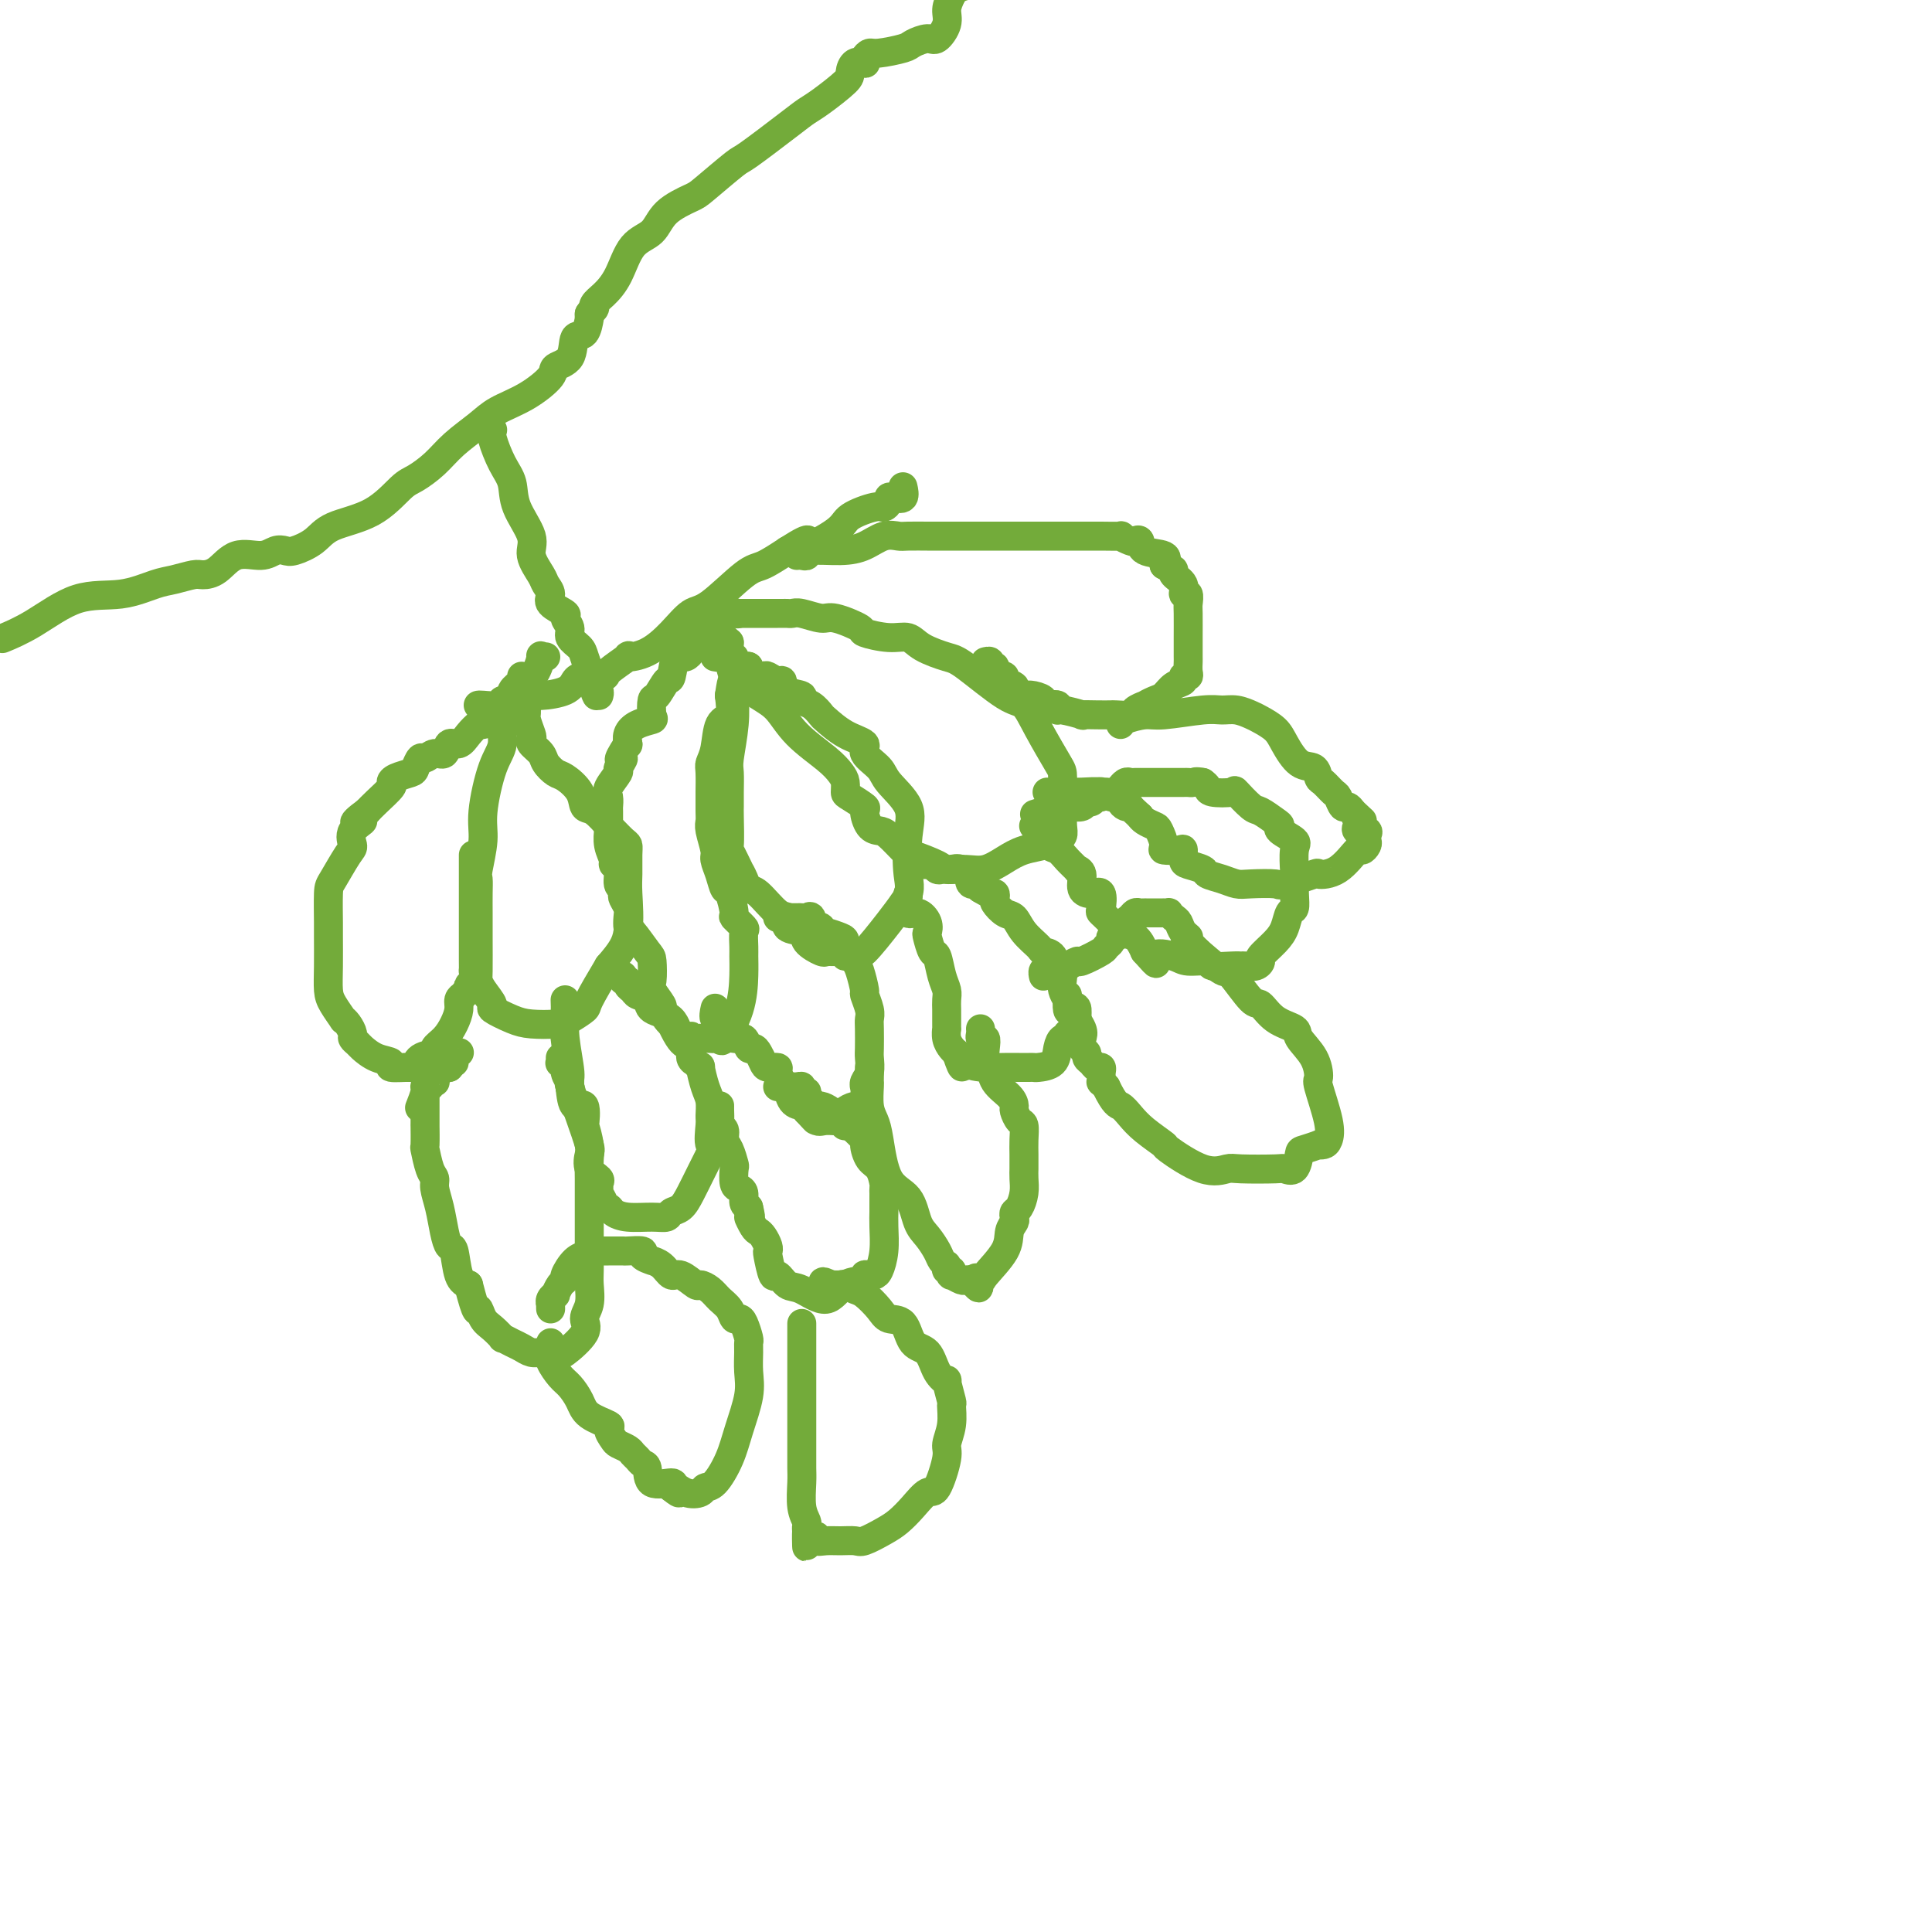 <svg viewBox='0 0 400 400' version='1.1' xmlns='http://www.w3.org/2000/svg' xmlns:xlink='http://www.w3.org/1999/xlink'><g fill='none' stroke='#73AB3A' stroke-width='6' stroke-linecap='round' stroke-linejoin='round'><path d='M108,140c0.244,0.234 0.487,0.467 0,1c-0.487,0.533 -1.705,1.365 -2,2c-0.295,0.635 0.334,1.071 0,2c-0.334,0.929 -1.629,2.349 -2,4c-0.371,1.651 0.184,3.532 0,5c-0.184,1.468 -1.107,2.525 -2,5c-0.893,2.475 -1.756,6.370 -2,9c-0.244,2.630 0.131,3.995 0,6c-0.131,2.005 -0.767,4.651 -1,6c-0.233,1.349 -0.062,1.402 0,2c0.062,0.598 0.016,1.742 0,3c-0.016,1.258 -0.003,2.629 0,4c0.003,1.371 -0.005,2.742 0,5c0.005,2.258 0.022,5.402 0,7c-0.022,1.598 -0.085,1.650 0,2c0.085,0.350 0.317,0.997 1,2c0.683,1.003 1.818,2.360 2,3c0.182,0.640 -0.588,0.562 0,1c0.588,0.438 2.533,1.392 4,2c1.467,0.608 2.457,0.868 4,1c1.543,0.132 3.640,0.135 5,0c1.360,-0.135 1.983,-0.407 3,-1c1.017,-0.593 2.428,-1.506 3,-2c0.572,-0.494 0.306,-0.570 1,-2c0.694,-1.430 2.347,-4.215 4,-7'/><path d='M126,200c2.608,-3.006 3.627,-4.522 4,-7c0.373,-2.478 0.098,-5.920 0,-8c-0.098,-2.080 -0.019,-2.799 0,-4c0.019,-1.201 -0.020,-2.883 0,-4c0.020,-1.117 0.101,-1.669 0,-2c-0.101,-0.331 -0.384,-0.440 -1,-1c-0.616,-0.560 -1.564,-1.570 -2,-2c-0.436,-0.430 -0.361,-0.280 -1,-1c-0.639,-0.720 -1.991,-2.311 -3,-3c-1.009,-0.689 -1.675,-0.478 -2,-1c-0.325,-0.522 -0.309,-1.778 -1,-3c-0.691,-1.222 -2.087,-2.411 -3,-3c-0.913,-0.589 -1.341,-0.578 -2,-1c-0.659,-0.422 -1.549,-1.277 -2,-2c-0.451,-0.723 -0.465,-1.314 -1,-2c-0.535,-0.686 -1.593,-1.466 -2,-2c-0.407,-0.534 -0.163,-0.820 0,-1c0.163,-0.180 0.246,-0.253 0,-1c-0.246,-0.747 -0.822,-2.169 -1,-3c-0.178,-0.831 0.042,-1.070 0,-2c-0.042,-0.930 -0.347,-2.550 0,-4c0.347,-1.450 1.347,-2.728 2,-4c0.653,-1.272 0.958,-2.537 1,-3c0.042,-0.463 -0.181,-0.125 0,0c0.181,0.125 0.766,0.036 1,0c0.234,-0.036 0.117,-0.018 0,0'/><path d='M153,138c-0.415,1.058 -0.829,2.116 -1,3c-0.171,0.884 -0.098,1.594 0,3c0.098,1.406 0.223,3.508 0,6c-0.223,2.492 -0.792,5.373 -1,7c-0.208,1.627 -0.055,2.000 0,3c0.055,1.000 0.013,2.628 0,4c-0.013,1.372 0.004,2.488 0,3c-0.004,0.512 -0.030,0.419 0,2c0.030,1.581 0.116,4.836 0,6c-0.116,1.164 -0.435,0.239 0,1c0.435,0.761 1.623,3.209 2,4c0.377,0.791 -0.058,-0.075 0,0c0.058,0.075 0.609,1.090 1,2c0.391,0.910 0.624,1.715 1,2c0.376,0.285 0.896,0.051 2,1c1.104,0.949 2.790,3.083 4,4c1.210,0.917 1.942,0.617 2,1c0.058,0.383 -0.560,1.447 0,2c0.560,0.553 2.297,0.593 3,1c0.703,0.407 0.371,1.179 1,2c0.629,0.821 2.221,1.689 3,2c0.779,0.311 0.747,0.064 1,0c0.253,-0.064 0.792,0.055 2,0c1.208,-0.055 3.087,-0.283 4,0c0.913,0.283 0.861,1.076 2,0c1.139,-1.076 3.468,-4.022 5,-6c1.532,-1.978 2.266,-2.989 3,-4'/><path d='M187,187c1.790,-2.499 1.264,-3.746 1,-6c-0.264,-2.254 -0.265,-5.514 0,-8c0.265,-2.486 0.796,-4.200 0,-6c-0.796,-1.800 -2.918,-3.688 -4,-5c-1.082,-1.312 -1.124,-2.047 -2,-3c-0.876,-0.953 -2.587,-2.124 -3,-3c-0.413,-0.876 0.473,-1.457 0,-2c-0.473,-0.543 -2.303,-1.048 -4,-2c-1.697,-0.952 -3.261,-2.349 -4,-3c-0.739,-0.651 -0.653,-0.554 -1,-1c-0.347,-0.446 -1.126,-1.434 -2,-2c-0.874,-0.566 -1.844,-0.711 -2,-1c-0.156,-0.289 0.501,-0.722 0,-1c-0.501,-0.278 -2.161,-0.400 -3,-1c-0.839,-0.600 -0.858,-1.677 -1,-2c-0.142,-0.323 -0.406,0.107 -1,0c-0.594,-0.107 -1.517,-0.750 -2,-1c-0.483,-0.250 -0.525,-0.106 -1,0c-0.475,0.106 -1.384,0.173 -2,0c-0.616,-0.173 -0.940,-0.585 -1,-1c-0.060,-0.415 0.143,-0.833 0,-1c-0.143,-0.167 -0.630,-0.082 -1,0c-0.370,0.082 -0.621,0.163 -1,0c-0.379,-0.163 -0.886,-0.568 -1,-1c-0.114,-0.432 0.166,-0.889 0,-1c-0.166,-0.111 -0.776,0.125 -1,0c-0.224,-0.125 -0.060,-0.611 0,-1c0.060,-0.389 0.017,-0.683 0,-1c-0.017,-0.317 -0.009,-0.659 0,-1'/><path d='M151,133c-6.167,-5.667 -3.083,-2.833 0,0'/><path d='M148,136c1.280,0.188 2.559,0.377 3,1c0.441,0.623 0.043,1.682 1,3c0.957,1.318 3.268,2.895 5,4c1.732,1.105 2.885,1.738 4,3c1.115,1.262 2.194,3.154 4,5c1.806,1.846 4.341,3.645 6,5c1.659,1.355 2.442,2.265 3,3c0.558,0.735 0.891,1.294 1,2c0.109,0.706 -0.007,1.559 0,2c0.007,0.441 0.138,0.472 1,1c0.862,0.528 2.456,1.554 3,2c0.544,0.446 0.037,0.312 0,1c-0.037,0.688 0.395,2.197 1,3c0.605,0.803 1.381,0.901 2,1c0.619,0.099 1.081,0.198 2,1c0.919,0.802 2.297,2.305 3,3c0.703,0.695 0.732,0.580 2,1c1.268,0.420 3.774,1.375 5,2c1.226,0.625 1.173,0.921 2,1c0.827,0.079 2.534,-0.059 4,0c1.466,0.059 2.691,0.314 4,0c1.309,-0.314 2.701,-1.198 4,-2c1.299,-0.802 2.503,-1.524 4,-2c1.497,-0.476 3.285,-0.708 4,-1c0.715,-0.292 0.358,-0.646 0,-1'/><path d='M216,174c2.552,-0.939 2.933,-0.285 3,0c0.067,0.285 -0.178,0.203 0,0c0.178,-0.203 0.779,-0.525 1,-1c0.221,-0.475 0.061,-1.101 0,-2c-0.061,-0.899 -0.022,-2.070 0,-4c0.022,-1.930 0.026,-4.621 0,-6c-0.026,-1.379 -0.083,-1.448 -1,-3c-0.917,-1.552 -2.694,-4.586 -4,-7c-1.306,-2.414 -2.142,-4.207 -3,-5c-0.858,-0.793 -1.737,-0.584 -4,-2c-2.263,-1.416 -5.909,-4.455 -8,-6c-2.091,-1.545 -2.628,-1.594 -4,-2c-1.372,-0.406 -3.578,-1.168 -5,-2c-1.422,-0.832 -2.058,-1.733 -3,-2c-0.942,-0.267 -2.190,0.101 -4,0c-1.810,-0.101 -4.183,-0.672 -5,-1c-0.817,-0.328 -0.078,-0.414 -1,-1c-0.922,-0.586 -3.504,-1.674 -5,-2c-1.496,-0.326 -1.906,0.109 -3,0c-1.094,-0.109 -2.870,-0.761 -4,-1c-1.130,-0.239 -1.612,-0.064 -2,0c-0.388,0.064 -0.683,0.017 -1,0c-0.317,-0.017 -0.658,-0.005 -1,0c-0.342,0.005 -0.687,0.001 -1,0c-0.313,-0.001 -0.595,-0.000 -1,0c-0.405,0.000 -0.934,0.000 -1,0c-0.066,-0.000 0.330,-0.000 0,0c-0.330,0.000 -1.388,0.000 -2,0c-0.612,-0.000 -0.780,-0.000 -1,0c-0.220,0.000 -0.491,0.000 -1,0c-0.509,-0.000 -1.254,-0.000 -2,0'/><path d='M153,127c-5.657,-0.774 -2.300,-0.207 -1,0c1.300,0.207 0.544,0.056 0,0c-0.544,-0.056 -0.877,-0.015 -1,0c-0.123,0.015 -0.035,0.004 0,0c0.035,-0.004 0.018,-0.002 0,0'/><path d='M151,127c0.000,0.000 0.100,0.100 0.1,0.1'/><path d='M149,127c-0.404,-0.175 -0.808,-0.350 -1,0c-0.192,0.350 -0.174,1.224 -1,2c-0.826,0.776 -2.498,1.452 -3,2c-0.502,0.548 0.165,0.967 0,2c-0.165,1.033 -1.161,2.680 -2,3c-0.839,0.320 -1.521,-0.688 -2,0c-0.479,0.688 -0.756,3.070 -1,4c-0.244,0.930 -0.455,0.406 -1,1c-0.545,0.594 -1.423,2.305 -2,3c-0.577,0.695 -0.852,0.374 -1,1c-0.148,0.626 -0.169,2.200 0,3c0.169,0.800 0.529,0.828 0,1c-0.529,0.172 -1.946,0.489 -3,1c-1.054,0.511 -1.745,1.214 -2,2c-0.255,0.786 -0.073,1.653 0,2c0.073,0.347 0.036,0.173 0,0'/><path d='M130,154c-3.096,4.740 -1.337,3.090 -1,3c0.337,-0.090 -0.747,1.381 -1,2c-0.253,0.619 0.324,0.387 0,1c-0.324,0.613 -1.551,2.070 -2,3c-0.449,0.930 -0.120,1.333 0,2c0.120,0.667 0.031,1.599 0,2c-0.031,0.401 -0.004,0.272 0,1c0.004,0.728 -0.014,2.314 0,3c0.014,0.686 0.060,0.472 0,1c-0.060,0.528 -0.227,1.798 0,3c0.227,1.202 0.849,2.335 1,3c0.151,0.665 -0.170,0.861 0,1c0.170,0.139 0.829,0.222 1,1c0.171,0.778 -0.147,2.253 0,3c0.147,0.747 0.757,0.766 1,1c0.243,0.234 0.117,0.683 0,1c-0.117,0.317 -0.227,0.502 0,1c0.227,0.498 0.789,1.310 1,2c0.211,0.690 0.070,1.257 0,2c-0.070,0.743 -0.071,1.663 0,2c0.071,0.337 0.213,0.091 1,1c0.787,0.909 2.219,2.972 3,4c0.781,1.028 0.913,1.020 1,2c0.087,0.980 0.131,2.949 0,4c-0.131,1.051 -0.438,1.185 0,2c0.438,0.815 1.620,2.309 2,3c0.380,0.691 -0.042,0.577 0,1c0.042,0.423 0.550,1.383 1,2c0.450,0.617 0.843,0.891 1,1c0.157,0.109 0.079,0.055 0,0'/><path d='M139,212c2.921,6.404 3.724,3.912 4,3c0.276,-0.912 0.025,-0.246 0,0c-0.025,0.246 0.176,0.070 1,0c0.824,-0.070 2.269,-0.035 3,0c0.731,0.035 0.746,0.071 1,0c0.254,-0.071 0.748,-0.250 1,0c0.252,0.250 0.264,0.928 1,0c0.736,-0.928 2.197,-3.461 3,-6c0.803,-2.539 0.949,-5.085 1,-7c0.051,-1.915 0.006,-3.200 0,-4c-0.006,-0.800 0.027,-1.114 0,-2c-0.027,-0.886 -0.115,-2.343 0,-3c0.115,-0.657 0.434,-0.513 0,-1c-0.434,-0.487 -1.622,-1.603 -2,-2c-0.378,-0.397 0.052,-0.074 0,-1c-0.052,-0.926 -0.587,-3.099 -1,-4c-0.413,-0.901 -0.703,-0.528 -1,-1c-0.297,-0.472 -0.601,-1.789 -1,-3c-0.399,-1.211 -0.891,-2.315 -1,-3c-0.109,-0.685 0.167,-0.951 0,-2c-0.167,-1.049 -0.777,-2.880 -1,-4c-0.223,-1.120 -0.060,-1.529 0,-2c0.060,-0.471 0.015,-1.004 0,-2c-0.015,-0.996 -0.001,-2.456 0,-3c0.001,-0.544 -0.012,-0.174 0,-1c0.012,-0.826 0.049,-2.849 0,-4c-0.049,-1.151 -0.184,-1.430 0,-2c0.184,-0.570 0.689,-1.431 1,-3c0.311,-1.569 0.430,-3.845 1,-5c0.570,-1.155 1.591,-1.187 2,-2c0.409,-0.813 0.204,-2.406 0,-4'/><path d='M151,144c0.720,-4.681 0.518,-2.382 1,-2c0.482,0.382 1.646,-1.152 2,-2c0.354,-0.848 -0.101,-1.011 0,-1c0.101,0.011 0.758,0.195 1,0c0.242,-0.195 0.069,-0.770 0,-1c-0.069,-0.230 -0.035,-0.115 0,0'/><path d='M99,146c0.102,-0.033 0.205,-0.065 1,0c0.795,0.065 2.283,0.228 3,0c0.717,-0.228 0.664,-0.848 1,-1c0.336,-0.152 1.059,0.163 2,0c0.941,-0.163 2.098,-0.804 3,-1c0.902,-0.196 1.549,0.053 3,0c1.451,-0.053 3.705,-0.407 5,-1c1.295,-0.593 1.631,-1.424 2,-2c0.369,-0.576 0.772,-0.896 2,-1c1.228,-0.104 3.282,0.010 4,0c0.718,-0.010 0.099,-0.143 1,-1c0.901,-0.857 3.322,-2.437 4,-3c0.678,-0.563 -0.388,-0.111 0,0c0.388,0.111 2.229,-0.121 4,-1c1.771,-0.879 3.473,-2.405 5,-4c1.527,-1.595 2.879,-3.259 4,-4c1.121,-0.741 2.012,-0.559 4,-2c1.988,-1.441 5.074,-4.503 7,-6c1.926,-1.497 2.693,-1.428 4,-2c1.307,-0.572 3.153,-1.786 5,-3'/><path d='M163,114c6.449,-4.106 3.573,-1.373 4,-1c0.427,0.373 4.157,-1.616 6,-3c1.843,-1.384 1.800,-2.164 3,-3c1.200,-0.836 3.644,-1.727 5,-2c1.356,-0.273 1.625,0.072 2,0c0.375,-0.072 0.857,-0.563 1,-1c0.143,-0.437 -0.053,-0.822 0,-1c0.053,-0.178 0.354,-0.151 1,0c0.646,0.151 1.635,0.425 2,0c0.365,-0.425 0.104,-1.550 0,-2c-0.104,-0.450 -0.052,-0.225 0,0'/><path d='M117,207c0.034,0.900 0.067,1.799 0,3c-0.067,1.201 -0.235,2.703 0,5c0.235,2.297 0.872,5.387 1,7c0.128,1.613 -0.255,1.748 0,3c0.255,1.252 1.148,3.620 2,6c0.852,2.380 1.664,4.770 2,6c0.336,1.230 0.195,1.299 0,2c-0.195,0.701 -0.446,2.032 0,3c0.446,0.968 1.588,1.572 2,2c0.412,0.428 0.096,0.679 0,1c-0.096,0.321 0.030,0.712 0,1c-0.030,0.288 -0.216,0.472 0,1c0.216,0.528 0.836,1.399 1,2c0.164,0.601 -0.126,0.931 0,1c0.126,0.069 0.668,-0.124 1,0c0.332,0.124 0.455,0.566 1,1c0.545,0.434 1.511,0.861 3,1c1.489,0.139 3.501,-0.009 5,0c1.499,0.009 2.485,0.175 3,0c0.515,-0.175 0.558,-0.690 1,-1c0.442,-0.310 1.284,-0.415 2,-1c0.716,-0.585 1.305,-1.652 2,-3c0.695,-1.348 1.495,-2.978 2,-4c0.505,-1.022 0.716,-1.435 1,-2c0.284,-0.565 0.642,-1.283 1,-2'/><path d='M147,239c1.391,-2.243 0.370,-1.351 0,-2c-0.370,-0.649 -0.089,-2.841 0,-4c0.089,-1.159 -0.013,-1.287 0,-2c0.013,-0.713 0.143,-2.013 0,-3c-0.143,-0.987 -0.559,-1.661 -1,-3c-0.441,-1.339 -0.907,-3.341 -1,-4c-0.093,-0.659 0.187,0.027 0,0c-0.187,-0.027 -0.841,-0.768 -1,-1c-0.159,-0.232 0.178,0.043 0,0c-0.178,-0.043 -0.871,-0.406 -1,-1c-0.129,-0.594 0.307,-1.420 0,-2c-0.307,-0.580 -1.357,-0.915 -2,-2c-0.643,-1.085 -0.879,-2.921 -2,-4c-1.121,-1.079 -3.128,-1.402 -4,-2c-0.872,-0.598 -0.611,-1.471 -1,-2c-0.389,-0.529 -1.429,-0.715 -2,-1c-0.571,-0.285 -0.675,-0.668 -1,-1c-0.325,-0.332 -0.872,-0.611 -1,-1c-0.128,-0.389 0.161,-0.888 0,-1c-0.161,-0.112 -0.774,0.162 -1,0c-0.226,-0.162 -0.065,-0.761 0,-1c0.065,-0.239 0.032,-0.120 0,0'/><path d='M148,209c0.054,-0.238 0.107,-0.476 0,0c-0.107,0.476 -0.376,1.667 0,2c0.376,0.333 1.396,-0.190 2,0c0.604,0.190 0.792,1.094 1,2c0.208,0.906 0.437,1.814 1,2c0.563,0.186 1.461,-0.350 2,0c0.539,0.350 0.721,1.586 1,2c0.279,0.414 0.657,0.005 1,0c0.343,-0.005 0.651,0.393 1,1c0.349,0.607 0.737,1.423 1,2c0.263,0.577 0.400,0.916 1,1c0.600,0.084 1.663,-0.085 2,0c0.337,0.085 -0.051,0.426 0,1c0.051,0.574 0.542,1.383 1,2c0.458,0.617 0.882,1.044 1,1c0.118,-0.044 -0.072,-0.558 0,0c0.072,0.558 0.404,2.189 1,3c0.596,0.811 1.456,0.803 2,1c0.544,0.197 0.772,0.598 1,1'/><path d='M167,230c3.126,3.414 1.441,1.448 1,1c-0.441,-0.448 0.364,0.623 1,1c0.636,0.377 1.104,0.059 2,0c0.896,-0.059 2.219,0.141 3,0c0.781,-0.141 1.018,-0.624 1,-1c-0.018,-0.376 -0.292,-0.646 0,-1c0.292,-0.354 1.149,-0.791 2,-1c0.851,-0.209 1.696,-0.190 2,-1c0.304,-0.810 0.067,-2.448 0,-3c-0.067,-0.552 0.034,-0.019 0,0c-0.034,0.019 -0.205,-0.478 0,-1c0.205,-0.522 0.787,-1.071 1,-2c0.213,-0.929 0.058,-2.239 0,-3c-0.058,-0.761 -0.020,-0.972 0,-2c0.020,-1.028 0.020,-2.875 0,-4c-0.020,-1.125 -0.061,-1.530 0,-2c0.061,-0.470 0.224,-1.004 0,-2c-0.224,-0.996 -0.833,-2.453 -1,-3c-0.167,-0.547 0.109,-0.185 0,-1c-0.109,-0.815 -0.604,-2.809 -1,-4c-0.396,-1.191 -0.694,-1.580 -1,-2c-0.306,-0.420 -0.619,-0.872 -1,-1c-0.381,-0.128 -0.830,0.067 -1,0c-0.170,-0.067 -0.059,-0.396 0,-1c0.059,-0.604 0.068,-1.481 0,-2c-0.068,-0.519 -0.214,-0.679 -1,-1c-0.786,-0.321 -2.213,-0.804 -3,-1c-0.787,-0.196 -0.932,-0.104 -1,0c-0.068,0.104 -0.057,0.220 0,0c0.057,-0.220 0.159,-0.777 0,-1c-0.159,-0.223 -0.580,-0.111 -1,0'/><path d='M169,192c-1.631,-1.271 -1.209,0.052 -1,0c0.209,-0.052 0.206,-1.478 0,-2c-0.206,-0.522 -0.615,-0.140 -1,0c-0.385,0.140 -0.747,0.037 -1,0c-0.253,-0.037 -0.397,-0.010 -1,0c-0.603,0.010 -1.664,0.003 -2,0c-0.336,-0.003 0.054,-0.001 0,0c-0.054,0.001 -0.553,0.000 -1,0c-0.447,-0.000 -0.842,-0.000 -1,0c-0.158,0.000 -0.079,0.000 0,0'/><path d='M188,185c0.045,0.071 0.089,0.142 0,1c-0.089,0.858 -0.312,2.504 0,3c0.312,0.496 1.158,-0.157 2,0c0.842,0.157 1.679,1.125 2,2c0.321,0.875 0.127,1.659 0,2c-0.127,0.341 -0.188,0.241 0,1c0.188,0.759 0.625,2.377 1,3c0.375,0.623 0.689,0.250 1,1c0.311,0.750 0.619,2.623 1,4c0.381,1.377 0.834,2.258 1,3c0.166,0.742 0.045,1.346 0,2c-0.045,0.654 -0.013,1.358 0,2c0.013,0.642 0.006,1.222 0,2c-0.006,0.778 -0.013,1.753 0,2c0.013,0.247 0.045,-0.233 0,0c-0.045,0.233 -0.166,1.178 0,2c0.166,0.822 0.619,1.521 1,2c0.381,0.479 0.691,0.740 1,1'/><path d='M198,218c1.763,5.287 1.172,2.005 1,1c-0.172,-1.005 0.076,0.267 1,1c0.924,0.733 2.524,0.928 4,1c1.476,0.072 2.827,0.020 4,0c1.173,-0.020 2.167,-0.007 3,0c0.833,0.007 1.505,0.007 2,0c0.495,-0.007 0.815,-0.020 1,0c0.185,0.020 0.236,0.073 1,0c0.764,-0.073 2.241,-0.271 3,-1c0.759,-0.729 0.799,-1.989 1,-3c0.201,-1.011 0.561,-1.774 1,-2c0.439,-0.226 0.955,0.086 1,0c0.045,-0.086 -0.382,-0.571 0,-1c0.382,-0.429 1.573,-0.803 2,-1c0.427,-0.197 0.091,-0.218 0,-1c-0.091,-0.782 0.063,-2.326 0,-3c-0.063,-0.674 -0.344,-0.478 -1,-1c-0.656,-0.522 -1.685,-1.761 -2,-3c-0.315,-1.239 0.086,-2.477 0,-3c-0.086,-0.523 -0.660,-0.331 -1,-1c-0.340,-0.669 -0.447,-2.200 -1,-3c-0.553,-0.800 -1.551,-0.868 -2,-1c-0.449,-0.132 -0.348,-0.330 -1,-1c-0.652,-0.670 -2.056,-1.814 -3,-3c-0.944,-1.186 -1.429,-2.413 -2,-3c-0.571,-0.587 -1.227,-0.535 -2,-1c-0.773,-0.465 -1.663,-1.448 -2,-2c-0.337,-0.552 -0.121,-0.674 0,-1c0.121,-0.326 0.148,-0.857 0,-1c-0.148,-0.143 -0.471,0.102 -1,0c-0.529,-0.102 -1.265,-0.551 -2,-1'/><path d='M203,184c-2.798,-2.364 -2.294,-1.274 -2,-1c0.294,0.274 0.377,-0.266 0,-1c-0.377,-0.734 -1.214,-1.660 -2,-2c-0.786,-0.340 -1.520,-0.095 -2,0c-0.480,0.095 -0.707,0.040 -1,0c-0.293,-0.040 -0.652,-0.063 -1,0c-0.348,0.063 -0.685,0.213 -1,0c-0.315,-0.213 -0.606,-0.789 -1,-1c-0.394,-0.211 -0.889,-0.057 -1,0c-0.111,0.057 0.162,0.015 0,0c-0.162,-0.015 -0.761,-0.004 -1,0c-0.239,0.004 -0.120,0.002 0,0'/><path d='M214,171c0.327,0.365 0.653,0.730 1,1c0.347,0.270 0.714,0.444 1,1c0.286,0.556 0.492,1.494 1,2c0.508,0.506 1.317,0.582 2,1c0.683,0.418 1.239,1.180 2,2c0.761,0.820 1.726,1.699 2,2c0.274,0.301 -0.143,0.025 0,0c0.143,-0.025 0.848,0.200 1,1c0.152,0.800 -0.248,2.174 0,3c0.248,0.826 1.144,1.103 2,1c0.856,-0.103 1.670,-0.584 2,0c0.330,0.584 0.175,2.235 0,3c-0.175,0.765 -0.370,0.644 0,1c0.370,0.356 1.305,1.188 2,2c0.695,0.812 1.149,1.603 2,2c0.851,0.397 2.100,0.399 3,1c0.900,0.601 1.450,1.800 2,3'/><path d='M237,197c3.800,4.266 1.799,1.931 2,1c0.201,-0.931 2.603,-0.460 4,0c1.397,0.460 1.790,0.908 3,1c1.210,0.092 3.238,-0.171 4,0c0.762,0.171 0.259,0.778 1,1c0.741,0.222 2.727,0.060 4,0c1.273,-0.060 1.834,-0.020 2,0c0.166,0.020 -0.063,0.018 0,0c0.063,-0.018 0.419,-0.052 1,0c0.581,0.052 1.388,0.191 2,0c0.612,-0.191 1.028,-0.713 1,-1c-0.028,-0.287 -0.501,-0.338 0,-1c0.501,-0.662 1.977,-1.936 3,-3c1.023,-1.064 1.595,-1.918 2,-3c0.405,-1.082 0.645,-2.391 1,-3c0.355,-0.609 0.826,-0.516 1,-1c0.174,-0.484 0.050,-1.543 0,-3c-0.050,-1.457 -0.025,-3.311 0,-4c0.025,-0.689 0.049,-0.212 0,-1c-0.049,-0.788 -0.172,-2.840 0,-4c0.172,-1.160 0.638,-1.428 0,-2c-0.638,-0.572 -2.382,-1.446 -3,-2c-0.618,-0.554 -0.110,-0.787 0,-1c0.110,-0.213 -0.177,-0.407 -1,-1c-0.823,-0.593 -2.182,-1.584 -3,-2c-0.818,-0.416 -1.094,-0.258 -2,-1c-0.906,-0.742 -2.442,-2.384 -3,-3c-0.558,-0.616 -0.139,-0.206 -1,0c-0.861,0.206 -3.001,0.209 -4,0c-0.999,-0.209 -0.857,-0.631 -1,-1c-0.143,-0.369 -0.572,-0.684 -1,-1'/><path d='M249,162c-1.480,-0.309 -1.681,-0.083 -2,0c-0.319,0.083 -0.758,0.022 -1,0c-0.242,-0.022 -0.287,-0.006 -1,0c-0.713,0.006 -2.093,0.002 -3,0c-0.907,-0.002 -1.342,-0.000 -2,0c-0.658,0.000 -1.538,-0.001 -2,0c-0.462,0.001 -0.506,0.004 -1,0c-0.494,-0.004 -1.438,-0.016 -2,0c-0.562,0.016 -0.741,0.061 -1,0c-0.259,-0.061 -0.598,-0.227 -1,0c-0.402,0.227 -0.868,0.846 -1,1c-0.132,0.154 0.070,-0.156 0,0c-0.070,0.156 -0.410,0.778 -1,1c-0.590,0.222 -1.429,0.044 -2,0c-0.571,-0.044 -0.874,0.045 -1,0c-0.126,-0.045 -0.076,-0.223 0,0c0.076,0.223 0.176,0.848 0,1c-0.176,0.152 -0.629,-0.170 -1,0c-0.371,0.170 -0.659,0.830 -1,1c-0.341,0.170 -0.735,-0.151 -1,0c-0.265,0.151 -0.401,0.772 -1,1c-0.599,0.228 -1.663,0.061 -2,0c-0.337,-0.061 0.051,-0.017 0,0c-0.051,0.017 -0.542,0.008 -1,0c-0.458,-0.008 -0.883,-0.016 -1,0c-0.117,0.016 0.074,0.057 0,0c-0.074,-0.057 -0.411,-0.211 -1,0c-0.589,0.211 -1.428,0.788 -2,1c-0.572,0.212 -0.878,0.061 -1,0c-0.122,-0.061 -0.061,-0.030 0,0'/><path d='M216,168c-3.167,1.000 -1.583,0.500 0,0'/><path d='M165,115c0.300,-0.031 0.600,-0.063 1,0c0.400,0.063 0.900,0.219 1,0c0.100,-0.219 -0.201,-0.815 1,-1c1.201,-0.185 3.905,0.042 6,0c2.095,-0.042 3.582,-0.351 5,-1c1.418,-0.649 2.769,-1.638 4,-2c1.231,-0.362 2.343,-0.097 3,0c0.657,0.097 0.860,0.026 2,0c1.140,-0.026 3.216,-0.007 4,0c0.784,0.007 0.277,0.002 1,0c0.723,-0.002 2.677,-0.000 4,0c1.323,0.000 2.013,0.000 3,0c0.987,-0.000 2.269,-0.000 4,0c1.731,0.000 3.911,-0.000 6,0c2.089,0.000 4.088,0.000 6,0c1.912,-0.000 3.736,-0.001 5,0c1.264,0.001 1.967,0.004 3,0c1.033,-0.004 2.395,-0.015 4,0c1.605,0.015 3.453,0.055 4,0c0.547,-0.055 -0.207,-0.204 0,0c0.207,0.204 1.377,0.761 2,1c0.623,0.239 0.700,0.161 1,0c0.300,-0.161 0.823,-0.404 1,0c0.177,0.404 0.009,1.455 1,2c0.991,0.545 3.140,0.584 4,1c0.860,0.416 0.430,1.208 0,2'/><path d='M241,117c1.879,1.117 2.076,0.910 2,1c-0.076,0.090 -0.427,0.476 0,1c0.427,0.524 1.631,1.187 2,2c0.369,0.813 -0.097,1.776 0,2c0.097,0.224 0.758,-0.292 1,0c0.242,0.292 0.065,1.392 0,2c-0.065,0.608 -0.017,0.725 0,2c0.017,1.275 0.004,3.707 0,5c-0.004,1.293 -0.000,1.447 0,2c0.000,0.553 -0.004,1.506 0,2c0.004,0.494 0.017,0.528 0,1c-0.017,0.472 -0.063,1.382 0,2c0.063,0.618 0.235,0.943 0,1c-0.235,0.057 -0.877,-0.154 -1,0c-0.123,0.154 0.274,0.672 0,1c-0.274,0.328 -1.220,0.465 -2,1c-0.780,0.535 -1.393,1.467 -2,2c-0.607,0.533 -1.207,0.669 -2,1c-0.793,0.331 -1.778,0.859 -2,1c-0.222,0.141 0.321,-0.106 0,0c-0.321,0.106 -1.506,0.564 -2,1c-0.494,0.436 -0.299,0.848 -1,1c-0.701,0.152 -2.300,0.042 -3,0c-0.700,-0.042 -0.503,-0.015 -1,0c-0.497,0.015 -1.689,0.019 -3,0c-1.311,-0.019 -2.742,-0.061 -3,0c-0.258,0.061 0.657,0.226 0,0c-0.657,-0.226 -2.888,-0.844 -4,-1c-1.112,-0.156 -1.107,0.150 -1,0c0.107,-0.150 0.316,-0.757 0,-1c-0.316,-0.243 -1.158,-0.121 -2,0'/><path d='M217,146c-2.765,-0.476 -1.176,-0.666 -1,-1c0.176,-0.334 -1.061,-0.810 -2,-1c-0.939,-0.190 -1.580,-0.092 -2,0c-0.420,0.092 -0.620,0.179 -1,0c-0.380,-0.179 -0.942,-0.622 -1,-1c-0.058,-0.378 0.387,-0.690 0,-1c-0.387,-0.310 -1.607,-0.617 -2,-1c-0.393,-0.383 0.039,-0.843 0,-1c-0.039,-0.157 -0.550,-0.013 -1,0c-0.450,0.013 -0.837,-0.105 -1,0c-0.163,0.105 -0.100,0.435 0,0c0.100,-0.435 0.237,-1.633 0,-2c-0.237,-0.367 -0.847,0.098 -1,0c-0.153,-0.098 0.151,-0.757 0,-1c-0.151,-0.243 -0.757,-0.069 -1,0c-0.243,0.069 -0.121,0.035 0,0'/><path d='M106,148c0.076,0.021 0.151,0.043 0,0c-0.151,-0.043 -0.530,-0.150 -1,0c-0.470,0.150 -1.032,0.556 -2,1c-0.968,0.444 -2.343,0.926 -3,1c-0.657,0.074 -0.595,-0.259 -1,0c-0.405,0.259 -1.277,1.112 -2,2c-0.723,0.888 -1.297,1.811 -2,2c-0.703,0.189 -1.536,-0.358 -2,0c-0.464,0.358 -0.559,1.619 -1,2c-0.441,0.381 -1.230,-0.119 -2,0c-0.770,0.119 -1.523,0.858 -2,1c-0.477,0.142 -0.678,-0.312 -1,0c-0.322,0.312 -0.763,1.391 -1,2c-0.237,0.609 -0.269,0.747 -1,1c-0.731,0.253 -2.160,0.620 -3,1c-0.840,0.380 -1.091,0.772 -1,1c0.091,0.228 0.525,0.292 0,1c-0.525,0.708 -2.007,2.059 -3,3c-0.993,0.941 -1.496,1.470 -2,2'/><path d='M76,168c-4.745,3.471 -1.607,2.149 -1,2c0.607,-0.149 -1.315,0.876 -2,2c-0.685,1.124 -0.131,2.346 0,3c0.131,0.654 -0.161,0.738 -1,2c-0.839,1.262 -2.225,3.701 -3,5c-0.775,1.299 -0.940,1.457 -1,3c-0.060,1.543 -0.014,4.470 0,6c0.014,1.530 -0.003,1.661 0,3c0.003,1.339 0.024,3.885 0,6c-0.024,2.115 -0.095,3.798 0,5c0.095,1.202 0.355,1.922 1,3c0.645,1.078 1.674,2.512 2,3c0.326,0.488 -0.053,0.029 0,0c0.053,-0.029 0.538,0.372 1,1c0.462,0.628 0.902,1.481 1,2c0.098,0.519 -0.147,0.702 0,1c0.147,0.298 0.687,0.711 1,1c0.313,0.289 0.399,0.455 1,1c0.601,0.545 1.716,1.468 3,2c1.284,0.532 2.737,0.672 3,1c0.263,0.328 -0.664,0.845 0,1c0.664,0.155 2.919,-0.052 4,0c1.081,0.052 0.989,0.363 1,0c0.011,-0.363 0.125,-1.398 1,-2c0.875,-0.602 2.512,-0.770 3,-1c0.488,-0.230 -0.171,-0.524 0,-1c0.171,-0.476 1.173,-1.136 2,-2c0.827,-0.864 1.479,-1.933 2,-3c0.521,-1.067 0.909,-2.134 1,-3c0.091,-0.866 -0.117,-1.533 0,-2c0.117,-0.467 0.558,-0.733 1,-1'/><path d='M96,206c1.868,-2.747 1.036,-2.116 1,-2c-0.036,0.116 0.722,-0.283 1,-1c0.278,-0.717 0.074,-1.751 0,-2c-0.074,-0.249 -0.020,0.288 0,0c0.020,-0.288 0.005,-1.400 0,-2c-0.005,-0.600 -0.001,-0.689 0,-1c0.001,-0.311 0.000,-0.843 0,-1c-0.000,-0.157 -0.000,0.063 0,0c0.000,-0.063 0.000,-0.407 0,-1c-0.000,-0.593 -0.000,-1.433 0,-2c0.000,-0.567 0.000,-0.860 0,-1c-0.000,-0.140 -0.000,-0.126 0,-1c0.000,-0.874 0.000,-2.635 0,-4c-0.000,-1.365 -0.000,-2.334 0,-3c0.000,-0.666 0.000,-1.030 0,-2c-0.000,-0.970 -0.000,-2.547 0,-3c0.000,-0.453 0.000,0.219 0,0c-0.000,-0.219 -0.000,-1.328 0,-2c0.000,-0.672 0.000,-0.906 0,-1c-0.000,-0.094 -0.000,-0.047 0,0'/><path d='M88,227c0.000,0.832 0.000,1.664 0,2c-0.000,0.336 -0.001,0.178 0,1c0.001,0.822 0.003,2.626 0,3c-0.003,0.374 -0.011,-0.682 0,0c0.011,0.682 0.041,3.101 0,4c-0.041,0.899 -0.151,0.276 0,1c0.151,0.724 0.565,2.794 1,4c0.435,1.206 0.890,1.546 1,2c0.110,0.454 -0.125,1.021 0,2c0.125,0.979 0.610,2.370 1,4c0.390,1.630 0.685,3.497 1,5c0.315,1.503 0.652,2.640 1,3c0.348,0.360 0.709,-0.057 1,1c0.291,1.057 0.512,3.588 1,5c0.488,1.412 1.244,1.706 2,2'/><path d='M97,266c1.808,7.068 1.828,5.238 2,5c0.172,-0.238 0.497,1.116 1,2c0.503,0.884 1.184,1.297 2,2c0.816,0.703 1.766,1.695 2,2c0.234,0.305 -0.246,-0.076 0,0c0.246,0.076 1.220,0.609 2,1c0.780,0.391 1.365,0.640 2,1c0.635,0.360 1.318,0.832 2,1c0.682,0.168 1.361,0.032 2,0c0.639,-0.032 1.238,0.038 2,0c0.762,-0.038 1.686,-0.186 2,0c0.314,0.186 0.017,0.706 1,0c0.983,-0.706 3.244,-2.638 4,-4c0.756,-1.362 0.006,-2.155 0,-3c-0.006,-0.845 0.730,-1.743 1,-3c0.270,-1.257 0.072,-2.874 0,-4c-0.072,-1.126 -0.019,-1.760 0,-3c0.019,-1.240 0.005,-3.085 0,-4c-0.005,-0.915 -0.001,-0.900 0,-1c0.001,-0.100 0.000,-0.315 0,-1c-0.000,-0.685 -0.000,-1.839 0,-3c0.000,-1.161 0.001,-2.328 0,-3c-0.001,-0.672 -0.004,-0.848 0,-2c0.004,-1.152 0.015,-3.282 0,-5c-0.015,-1.718 -0.055,-3.026 0,-4c0.055,-0.974 0.204,-1.613 0,-3c-0.204,-1.387 -0.762,-3.521 -1,-4c-0.238,-0.479 -0.157,0.696 0,0c0.157,-0.696 0.388,-3.264 0,-4c-0.388,-0.736 -1.397,0.361 -2,0c-0.603,-0.361 -0.802,-2.181 -1,-4'/><path d='M118,225c-0.554,-1.994 0.062,-0.978 0,-1c-0.062,-0.022 -0.801,-1.081 -1,-2c-0.199,-0.919 0.143,-1.696 0,-2c-0.143,-0.304 -0.770,-0.133 -1,0c-0.230,0.133 -0.062,0.228 0,0c0.062,-0.228 0.018,-0.779 0,-1c-0.018,-0.221 -0.009,-0.110 0,0'/><path d='M87,229c-0.122,0.307 -0.244,0.614 0,0c0.244,-0.614 0.854,-2.150 1,-3c0.146,-0.850 -0.171,-1.012 0,-1c0.171,0.012 0.831,0.200 1,0c0.169,-0.200 -0.152,-0.789 0,-1c0.152,-0.211 0.776,-0.045 1,0c0.224,0.045 0.049,-0.030 0,0c-0.049,0.030 0.028,0.166 0,0c-0.028,-0.166 -0.162,-0.632 0,-1c0.162,-0.368 0.621,-0.638 1,-1c0.379,-0.362 0.680,-0.818 1,-1c0.320,-0.182 0.660,-0.091 1,0'/><path d='M93,221c1.171,-1.419 1.097,-0.968 1,-1c-0.097,-0.032 -0.219,-0.547 0,-1c0.219,-0.453 0.777,-0.844 1,-1c0.223,-0.156 0.112,-0.078 0,0'/><path d='M149,229c0.002,-0.059 0.005,-0.119 0,0c-0.005,0.119 -0.016,0.416 0,1c0.016,0.584 0.060,1.453 0,2c-0.060,0.547 -0.222,0.770 0,1c0.222,0.230 0.830,0.465 1,1c0.170,0.535 -0.099,1.369 0,2c0.099,0.631 0.565,1.058 1,2c0.435,0.942 0.838,2.398 1,3c0.162,0.602 0.081,0.350 0,1c-0.081,0.650 -0.163,2.202 0,3c0.163,0.798 0.569,0.843 1,1c0.431,0.157 0.885,0.427 1,1c0.115,0.573 -0.110,1.449 0,2c0.110,0.551 0.555,0.775 1,1'/><path d='M155,250c0.881,3.594 0.082,2.080 0,2c-0.082,-0.080 0.553,1.275 1,2c0.447,0.725 0.707,0.821 1,1c0.293,0.179 0.617,0.442 1,1c0.383,0.558 0.823,1.412 1,2c0.177,0.588 0.092,0.911 0,1c-0.092,0.089 -0.189,-0.056 0,1c0.189,1.056 0.665,3.313 1,4c0.335,0.687 0.528,-0.194 1,0c0.472,0.194 1.224,1.465 2,2c0.776,0.535 1.576,0.336 3,1c1.424,0.664 3.470,2.192 5,2c1.530,-0.192 2.542,-2.104 4,-3c1.458,-0.896 3.360,-0.777 4,-1c0.640,-0.223 0.018,-0.789 0,-1c-0.018,-0.211 0.570,-0.069 1,0c0.430,0.069 0.704,0.064 1,0c0.296,-0.064 0.615,-0.187 1,-1c0.385,-0.813 0.835,-2.316 1,-4c0.165,-1.684 0.044,-3.550 0,-5c-0.044,-1.450 -0.012,-2.483 0,-3c0.012,-0.517 0.004,-0.518 0,-1c-0.004,-0.482 -0.003,-1.446 0,-2c0.003,-0.554 0.009,-0.699 0,-1c-0.009,-0.301 -0.031,-0.757 0,-1c0.031,-0.243 0.116,-0.273 0,-1c-0.116,-0.727 -0.432,-2.151 -1,-3c-0.568,-0.849 -1.389,-1.125 -2,-2c-0.611,-0.875 -1.011,-2.351 -1,-3c0.011,-0.649 0.432,-0.471 0,-1c-0.432,-0.529 -1.716,-1.764 -3,-3'/><path d='M176,233c-1.273,-1.824 -0.957,-0.383 -1,0c-0.043,0.383 -0.445,-0.293 -1,-1c-0.555,-0.707 -1.263,-1.446 -2,-2c-0.737,-0.554 -1.503,-0.923 -2,-1c-0.497,-0.077 -0.726,0.138 -1,0c-0.274,-0.138 -0.595,-0.629 -1,-1c-0.405,-0.371 -0.895,-0.621 -1,-1c-0.105,-0.379 0.174,-0.886 0,-1c-0.174,-0.114 -0.802,0.166 -1,0c-0.198,-0.166 0.035,-0.776 0,-1c-0.035,-0.224 -0.339,-0.060 -1,0c-0.661,0.060 -1.680,0.016 -2,0c-0.320,-0.016 0.059,-0.004 0,0c-0.059,0.004 -0.554,0.001 -1,0c-0.446,-0.001 -0.842,-0.000 -1,0c-0.158,0.000 -0.079,0.000 0,0'/><path d='M180,221c0.002,0.735 0.004,1.470 0,2c-0.004,0.530 -0.012,0.854 0,1c0.012,0.146 0.046,0.115 0,1c-0.046,0.885 -0.171,2.685 0,4c0.171,1.315 0.636,2.145 1,3c0.364,0.855 0.625,1.737 1,4c0.375,2.263 0.864,5.908 2,8c1.136,2.092 2.920,2.630 4,4c1.080,1.370 1.456,3.572 2,5c0.544,1.428 1.256,2.082 2,3c0.744,0.918 1.520,2.101 2,3c0.480,0.899 0.664,1.513 1,2c0.336,0.487 0.826,0.847 1,1c0.174,0.153 0.033,0.097 0,0c-0.033,-0.097 0.042,-0.237 0,0c-0.042,0.237 -0.201,0.852 0,1c0.201,0.148 0.761,-0.171 1,0c0.239,0.171 0.158,0.830 0,1c-0.158,0.170 -0.393,-0.150 0,0c0.393,0.150 1.413,0.771 2,1c0.587,0.229 0.739,0.065 1,0c0.261,-0.065 0.630,-0.033 1,0'/><path d='M201,265c2.795,3.250 1.284,0.875 1,0c-0.284,-0.875 0.660,-0.252 1,0c0.340,0.252 0.077,0.131 1,-1c0.923,-1.131 3.031,-3.273 4,-5c0.969,-1.727 0.798,-3.038 1,-4c0.202,-0.962 0.776,-1.573 1,-2c0.224,-0.427 0.099,-0.670 0,-1c-0.099,-0.330 -0.170,-0.747 0,-1c0.170,-0.253 0.581,-0.343 1,-1c0.419,-0.657 0.844,-1.880 1,-3c0.156,-1.120 0.042,-2.137 0,-3c-0.042,-0.863 -0.010,-1.573 0,-2c0.010,-0.427 0.000,-0.572 0,-1c-0.000,-0.428 0.010,-1.141 0,-2c-0.010,-0.859 -0.041,-1.865 0,-3c0.041,-1.135 0.154,-2.401 0,-3c-0.154,-0.599 -0.574,-0.533 -1,-1c-0.426,-0.467 -0.859,-1.467 -1,-2c-0.141,-0.533 0.011,-0.599 0,-1c-0.011,-0.401 -0.185,-1.136 -1,-2c-0.815,-0.864 -2.270,-1.857 -3,-3c-0.730,-1.143 -0.735,-2.435 -1,-3c-0.265,-0.565 -0.789,-0.403 -1,-1c-0.211,-0.597 -0.109,-1.953 0,-3c0.109,-1.047 0.225,-1.783 0,-2c-0.225,-0.217 -0.792,0.086 -1,0c-0.208,-0.086 -0.056,-0.562 0,-1c0.056,-0.438 0.016,-0.840 0,-1c-0.016,-0.160 -0.008,-0.080 0,0'/><path d='M221,206c-0.053,1.233 -0.106,2.467 0,3c0.106,0.533 0.372,0.366 1,1c0.628,0.634 1.617,2.068 2,3c0.383,0.932 0.158,1.363 0,2c-0.158,0.637 -0.250,1.481 0,2c0.250,0.519 0.841,0.713 1,1c0.159,0.287 -0.115,0.669 0,1c0.115,0.331 0.619,0.613 1,1c0.381,0.387 0.638,0.878 1,1c0.362,0.122 0.828,-0.126 1,0c0.172,0.126 0.049,0.625 0,1c-0.049,0.375 -0.023,0.626 0,1c0.023,0.374 0.045,0.870 0,1c-0.045,0.130 -0.156,-0.106 0,0c0.156,0.106 0.578,0.553 1,1'/><path d='M229,225c1.826,3.760 2.393,3.658 3,4c0.607,0.342 1.256,1.126 2,2c0.744,0.874 1.582,1.838 3,3c1.418,1.162 3.414,2.521 4,3c0.586,0.479 -0.239,0.076 1,1c1.239,0.924 4.540,3.175 7,4c2.460,0.825 4.077,0.224 5,0c0.923,-0.224 1.151,-0.071 3,0c1.849,0.071 5.319,0.058 7,0c1.681,-0.058 1.572,-0.163 2,0c0.428,0.163 1.392,0.594 2,0c0.608,-0.594 0.859,-2.211 1,-3c0.141,-0.789 0.170,-0.749 1,-1c0.830,-0.251 2.459,-0.794 3,-1c0.541,-0.206 -0.006,-0.077 0,0c0.006,0.077 0.566,0.101 1,0c0.434,-0.101 0.742,-0.326 1,-1c0.258,-0.674 0.464,-1.798 0,-4c-0.464,-2.202 -1.599,-5.482 -2,-7c-0.401,-1.518 -0.067,-1.273 0,-2c0.067,-0.727 -0.132,-2.427 -1,-4c-0.868,-1.573 -2.404,-3.019 -3,-4c-0.596,-0.981 -0.251,-1.497 -1,-2c-0.749,-0.503 -2.593,-0.993 -4,-2c-1.407,-1.007 -2.377,-2.529 -3,-3c-0.623,-0.471 -0.899,0.111 -2,-1c-1.101,-1.111 -3.027,-3.914 -4,-5c-0.973,-1.086 -0.992,-0.453 -2,-1c-1.008,-0.547 -3.004,-2.273 -5,-4'/><path d='M248,197c-4.118,-4.052 -2.414,-3.180 -2,-3c0.414,0.180 -0.462,-0.330 -1,-1c-0.538,-0.670 -0.736,-1.500 -1,-2c-0.264,-0.500 -0.593,-0.670 -1,-1c-0.407,-0.330 -0.894,-0.821 -1,-1c-0.106,-0.179 0.167,-0.048 0,0c-0.167,0.048 -0.774,0.013 -1,0c-0.226,-0.013 -0.071,-0.003 0,0c0.071,0.003 0.058,0.001 0,0c-0.058,-0.001 -0.162,0.000 -1,0c-0.838,-0.000 -2.410,-0.001 -3,0c-0.590,0.001 -0.200,0.004 0,0c0.200,-0.004 0.208,-0.013 0,0c-0.208,0.013 -0.633,0.050 -1,0c-0.367,-0.050 -0.677,-0.186 -1,0c-0.323,0.186 -0.660,0.695 -1,1c-0.340,0.305 -0.684,0.407 -1,1c-0.316,0.593 -0.606,1.679 -1,2c-0.394,0.321 -0.894,-0.121 -1,0c-0.106,0.121 0.182,0.805 0,1c-0.182,0.195 -0.834,-0.097 -1,0c-0.166,0.097 0.153,0.585 0,1c-0.153,0.415 -0.780,0.756 -1,1c-0.220,0.244 -0.034,0.391 -1,1c-0.966,0.609 -3.084,1.679 -4,2c-0.916,0.321 -0.631,-0.106 -1,0c-0.369,0.106 -1.391,0.745 -2,1c-0.609,0.255 -0.804,0.128 -1,0'/><path d='M220,200c-2.647,1.928 -0.765,1.249 0,1c0.765,-0.249 0.412,-0.066 0,0c-0.412,0.066 -0.885,0.017 -1,0c-0.115,-0.017 0.127,-0.001 0,0c-0.127,0.001 -0.622,-0.014 -1,0c-0.378,0.014 -0.637,0.056 -1,0c-0.363,-0.056 -0.829,-0.211 -1,0c-0.171,0.211 -0.046,0.788 0,1c0.046,0.212 0.013,0.061 0,0c-0.013,-0.061 -0.007,-0.030 0,0'/><path d='M232,150c0.033,-0.301 0.067,-0.602 1,-1c0.933,-0.398 2.766,-0.892 4,-1c1.234,-0.108 1.868,0.170 4,0c2.132,-0.170 5.764,-0.790 8,-1c2.236,-0.210 3.078,-0.012 4,0c0.922,0.012 1.923,-0.161 3,0c1.077,0.161 2.231,0.657 3,1c0.769,0.343 1.155,0.535 2,1c0.845,0.465 2.149,1.203 3,2c0.851,0.797 1.249,1.651 2,3c0.751,1.349 1.854,3.192 3,4c1.146,0.808 2.334,0.582 3,1c0.666,0.418 0.808,1.479 1,2c0.192,0.521 0.433,0.503 1,1c0.567,0.497 1.461,1.509 2,2c0.539,0.491 0.722,0.462 1,1c0.278,0.538 0.652,1.645 1,2c0.348,0.355 0.671,-0.041 1,0c0.329,0.041 0.665,0.521 1,1'/><path d='M280,168c3.475,3.277 1.661,1.471 1,1c-0.661,-0.471 -0.170,0.395 0,1c0.170,0.605 0.017,0.950 0,1c-0.017,0.050 0.100,-0.194 0,0c-0.100,0.194 -0.418,0.825 0,1c0.418,0.175 1.573,-0.106 2,0c0.427,0.106 0.128,0.599 0,1c-0.128,0.401 -0.084,0.710 0,1c0.084,0.290 0.207,0.562 0,1c-0.207,0.438 -0.743,1.044 -1,1c-0.257,-0.044 -0.234,-0.736 -1,0c-0.766,0.736 -2.320,2.901 -4,4c-1.680,1.099 -3.486,1.131 -4,1c-0.514,-0.131 0.263,-0.427 -1,0c-1.263,0.427 -4.567,1.575 -6,2c-1.433,0.425 -0.994,0.125 -2,0c-1.006,-0.125 -3.458,-0.075 -5,0c-1.542,0.075 -2.175,0.174 -3,0c-0.825,-0.174 -1.843,-0.623 -3,-1c-1.157,-0.377 -2.453,-0.683 -3,-1c-0.547,-0.317 -0.343,-0.645 -1,-1c-0.657,-0.355 -2.173,-0.736 -3,-1c-0.827,-0.264 -0.963,-0.411 -1,-1c-0.037,-0.589 0.025,-1.618 0,-2c-0.025,-0.382 -0.138,-0.116 -1,0c-0.862,0.116 -2.472,0.081 -3,0c-0.528,-0.081 0.027,-0.207 0,-1c-0.027,-0.793 -0.636,-2.254 -1,-3c-0.364,-0.746 -0.483,-0.778 -1,-1c-0.517,-0.222 -1.434,-0.635 -2,-1c-0.566,-0.365 -0.783,-0.683 -1,-1'/><path d='M236,169c-2.574,-2.321 -2.008,-2.125 -2,-2c0.008,0.125 -0.540,0.178 -1,0c-0.460,-0.178 -0.832,-0.587 -1,-1c-0.168,-0.413 -0.133,-0.829 0,-1c0.133,-0.171 0.365,-0.099 0,0c-0.365,0.099 -1.325,0.223 -2,0c-0.675,-0.223 -1.064,-0.792 -2,-1c-0.936,-0.208 -2.419,-0.056 -4,0c-1.581,0.056 -3.259,0.015 -4,0c-0.741,-0.015 -0.546,-0.004 -1,0c-0.454,0.004 -1.558,0.001 -2,0c-0.442,-0.001 -0.221,-0.001 0,0'/><path d='M114,278c-0.013,1.277 -0.026,2.554 0,3c0.026,0.446 0.091,0.062 0,0c-0.091,-0.062 -0.336,0.199 0,1c0.336,0.801 1.254,2.141 2,3c0.746,0.859 1.320,1.237 2,2c0.680,0.763 1.468,1.910 2,3c0.532,1.090 0.810,2.123 2,3c1.190,0.877 3.292,1.597 4,2c0.708,0.403 0.021,0.489 0,1c-0.021,0.511 0.624,1.446 1,2c0.376,0.554 0.482,0.726 1,1c0.518,0.274 1.449,0.648 2,1c0.551,0.352 0.722,0.680 1,1c0.278,0.320 0.664,0.631 1,1c0.336,0.369 0.623,0.795 1,1c0.377,0.205 0.843,0.189 1,1c0.157,0.811 0.004,2.449 1,3c0.996,0.551 3.142,0.015 4,0c0.858,-0.015 0.429,0.493 0,1'/><path d='M139,308c2.781,2.264 1.233,0.425 1,0c-0.233,-0.425 0.847,0.565 2,1c1.153,0.435 2.377,0.314 3,0c0.623,-0.314 0.644,-0.821 1,-1c0.356,-0.179 1.048,-0.031 2,-1c0.952,-0.969 2.164,-3.053 3,-5c0.836,-1.947 1.296,-3.755 2,-6c0.704,-2.245 1.654,-4.928 2,-7c0.346,-2.072 0.090,-3.532 0,-5c-0.090,-1.468 -0.013,-2.944 0,-4c0.013,-1.056 -0.038,-1.693 0,-2c0.038,-0.307 0.166,-0.284 0,-1c-0.166,-0.716 -0.625,-2.169 -1,-3c-0.375,-0.831 -0.666,-1.038 -1,-1c-0.334,0.038 -0.709,0.321 -1,0c-0.291,-0.321 -0.496,-1.247 -1,-2c-0.504,-0.753 -1.308,-1.334 -2,-2c-0.692,-0.666 -1.274,-1.416 -2,-2c-0.726,-0.584 -1.597,-1.000 -2,-1c-0.403,0.000 -0.337,0.417 -1,0c-0.663,-0.417 -2.056,-1.666 -3,-2c-0.944,-0.334 -1.438,0.247 -2,0c-0.562,-0.247 -1.191,-1.324 -2,-2c-0.809,-0.676 -1.797,-0.952 -2,-1c-0.203,-0.048 0.379,0.131 0,0c-0.379,-0.131 -1.719,-0.571 -2,-1c-0.281,-0.429 0.496,-0.847 0,-1c-0.496,-0.153 -2.267,-0.041 -3,0c-0.733,0.041 -0.428,0.011 -1,0c-0.572,-0.011 -2.021,-0.003 -3,0c-0.979,0.003 -1.490,0.002 -2,0'/><path d='M124,259c-3.742,-1.221 -1.597,-0.274 -1,0c0.597,0.274 -0.356,-0.126 -1,0c-0.644,0.126 -0.981,0.780 -1,1c-0.019,0.220 0.279,0.008 0,0c-0.279,-0.008 -1.137,0.188 -2,1c-0.863,0.812 -1.733,2.241 -2,3c-0.267,0.759 0.068,0.847 0,1c-0.068,0.153 -0.540,0.371 -1,1c-0.460,0.629 -0.908,1.670 -1,2c-0.092,0.330 0.171,-0.052 0,0c-0.171,0.052 -0.778,0.536 -1,1c-0.222,0.464 -0.060,0.908 0,1c0.060,0.092 0.016,-0.168 0,0c-0.016,0.168 -0.005,0.762 0,1c0.005,0.238 0.002,0.119 0,0'/><path d='M166,274c0.000,0.185 0.000,0.369 0,1c-0.000,0.631 -0.000,1.708 0,2c0.000,0.292 0.000,-0.203 0,0c-0.000,0.203 -0.000,1.102 0,2c0.000,0.898 0.000,1.796 0,3c-0.000,1.204 -0.000,2.715 0,4c0.000,1.285 0.000,2.343 0,3c-0.000,0.657 -0.000,0.914 0,2c0.000,1.086 0.000,3.002 0,4c-0.000,0.998 -0.001,1.078 0,2c0.001,0.922 0.004,2.684 0,4c-0.004,1.316 -0.015,2.184 0,3c0.015,0.816 0.057,1.581 0,3c-0.057,1.419 -0.211,3.494 0,5c0.211,1.506 0.788,2.444 1,3c0.212,0.556 0.061,0.730 0,1c-0.061,0.270 -0.030,0.635 0,1'/><path d='M167,317c0.112,6.587 -0.108,1.555 0,0c0.108,-1.555 0.545,0.368 1,1c0.455,0.632 0.927,-0.027 1,0c0.073,0.027 -0.253,0.741 0,1c0.253,0.259 1.086,0.063 2,0c0.914,-0.063 1.910,0.006 3,0c1.090,-0.006 2.272,-0.087 3,0c0.728,0.087 1.000,0.341 2,0c1.000,-0.341 2.729,-1.277 4,-2c1.271,-0.723 2.086,-1.233 3,-2c0.914,-0.767 1.929,-1.790 3,-3c1.071,-1.210 2.200,-2.608 3,-3c0.800,-0.392 1.272,0.223 2,-1c0.728,-1.223 1.713,-4.285 2,-6c0.287,-1.715 -0.123,-2.083 0,-3c0.123,-0.917 0.781,-2.385 1,-4c0.219,-1.615 -0.000,-3.379 0,-4c0.000,-0.621 0.219,-0.100 0,-1c-0.219,-0.900 -0.878,-3.222 -1,-4c-0.122,-0.778 0.292,-0.013 0,0c-0.292,0.013 -1.290,-0.727 -2,-2c-0.710,-1.273 -1.134,-3.078 -2,-4c-0.866,-0.922 -2.175,-0.962 -3,-2c-0.825,-1.038 -1.165,-3.076 -2,-4c-0.835,-0.924 -2.164,-0.735 -3,-1c-0.836,-0.265 -1.179,-0.985 -2,-2c-0.821,-1.015 -2.121,-2.324 -3,-3c-0.879,-0.676 -1.339,-0.717 -2,-1c-0.661,-0.283 -1.524,-0.807 -2,-1c-0.476,-0.193 -0.565,-0.055 -1,0c-0.435,0.055 -1.218,0.028 -2,0'/><path d='M172,266c-2.556,-1.244 -1.444,-0.356 -1,0c0.444,0.356 0.222,0.178 0,0'/><path d='M102,89c-0.167,0.371 -0.334,0.742 0,2c0.334,1.258 1.170,3.402 2,5c0.830,1.598 1.655,2.648 2,4c0.345,1.352 0.210,3.005 1,5c0.790,1.995 2.503,4.330 3,6c0.497,1.670 -0.224,2.674 0,4c0.224,1.326 1.392,2.975 2,4c0.608,1.025 0.655,1.426 1,2c0.345,0.574 0.986,1.323 1,2c0.014,0.677 -0.601,1.284 0,2c0.601,0.716 2.416,1.543 3,2c0.584,0.457 -0.065,0.544 0,1c0.065,0.456 0.844,1.281 1,2c0.156,0.719 -0.312,1.331 0,2c0.312,0.669 1.403,1.396 2,2c0.597,0.604 0.699,1.086 1,2c0.301,0.914 0.800,2.261 1,3c0.200,0.739 0.100,0.869 0,1'/><path d='M122,140c3.034,7.902 0.621,2.159 0,0c-0.621,-2.159 0.552,-0.732 1,0c0.448,0.732 0.173,0.771 0,1c-0.173,0.229 -0.242,0.649 0,1c0.242,0.351 0.796,0.633 1,1c0.204,0.367 0.058,0.819 0,1c-0.058,0.181 -0.029,0.090 0,0'/><path d='M1,132c-0.466,0.192 -0.932,0.384 0,0c0.932,-0.384 3.263,-1.346 6,-3c2.737,-1.654 5.882,-4.002 9,-5c3.118,-0.998 6.210,-0.645 9,-1c2.790,-0.355 5.278,-1.416 7,-2c1.722,-0.584 2.679,-0.690 4,-1c1.321,-0.310 3.008,-0.824 4,-1c0.992,-0.176 1.291,-0.012 2,0c0.709,0.012 1.829,-0.127 3,-1c1.171,-0.873 2.395,-2.481 4,-3c1.605,-0.519 3.592,0.052 5,0c1.408,-0.052 2.238,-0.727 3,-1c0.762,-0.273 1.454,-0.143 2,0c0.546,0.143 0.944,0.298 2,0c1.056,-0.298 2.771,-1.048 4,-2c1.229,-0.952 1.974,-2.106 4,-3c2.026,-0.894 5.335,-1.530 8,-3c2.665,-1.470 4.688,-3.776 6,-5c1.312,-1.224 1.913,-1.367 3,-2c1.087,-0.633 2.659,-1.757 4,-3c1.341,-1.243 2.451,-2.605 4,-4c1.549,-1.395 3.536,-2.821 5,-4c1.464,-1.179 2.403,-2.109 4,-3c1.597,-0.891 3.852,-1.742 6,-3c2.148,-1.258 4.190,-2.922 5,-4c0.810,-1.078 0.389,-1.568 1,-2c0.611,-0.432 2.255,-0.805 3,-2c0.745,-1.195 0.592,-3.213 1,-4c0.408,-0.787 1.377,-0.345 2,-1c0.623,-0.655 0.898,-2.407 1,-3c0.102,-0.593 0.029,-0.027 0,0c-0.029,0.027 -0.015,-0.487 0,-1'/><path d='M122,65c1.486,-2.198 1.201,-1.194 1,-1c-0.201,0.194 -0.317,-0.421 0,-1c0.317,-0.579 1.069,-1.120 2,-2c0.931,-0.880 2.043,-2.099 3,-4c0.957,-1.901 1.761,-4.484 3,-6c1.239,-1.516 2.914,-1.966 4,-3c1.086,-1.034 1.584,-2.654 3,-4c1.416,-1.346 3.751,-2.419 5,-3c1.249,-0.581 1.412,-0.670 3,-2c1.588,-1.330 4.600,-3.901 6,-5c1.400,-1.099 1.188,-0.725 3,-2c1.812,-1.275 5.648,-4.200 8,-6c2.352,-1.800 3.220,-2.476 4,-3c0.780,-0.524 1.470,-0.897 3,-2c1.530,-1.103 3.899,-2.936 5,-4c1.101,-1.064 0.935,-1.360 1,-2c0.065,-0.640 0.360,-1.626 1,-2c0.640,-0.374 1.624,-0.138 2,0c0.376,0.138 0.143,0.177 0,0c-0.143,-0.177 -0.195,-0.572 0,-1c0.195,-0.428 0.636,-0.890 1,-1c0.364,-0.110 0.649,0.130 2,0c1.351,-0.130 3.767,-0.632 5,-1c1.233,-0.368 1.282,-0.601 2,-1c0.718,-0.399 2.104,-0.963 3,-1c0.896,-0.037 1.302,0.454 2,0c0.698,-0.454 1.688,-1.853 2,-3c0.312,-1.147 -0.054,-2.042 0,-3c0.054,-0.958 0.527,-1.979 1,-3'/><path d='M197,-1c0.667,-1.333 1.833,-1.667 3,-2'/></g>
</svg>
